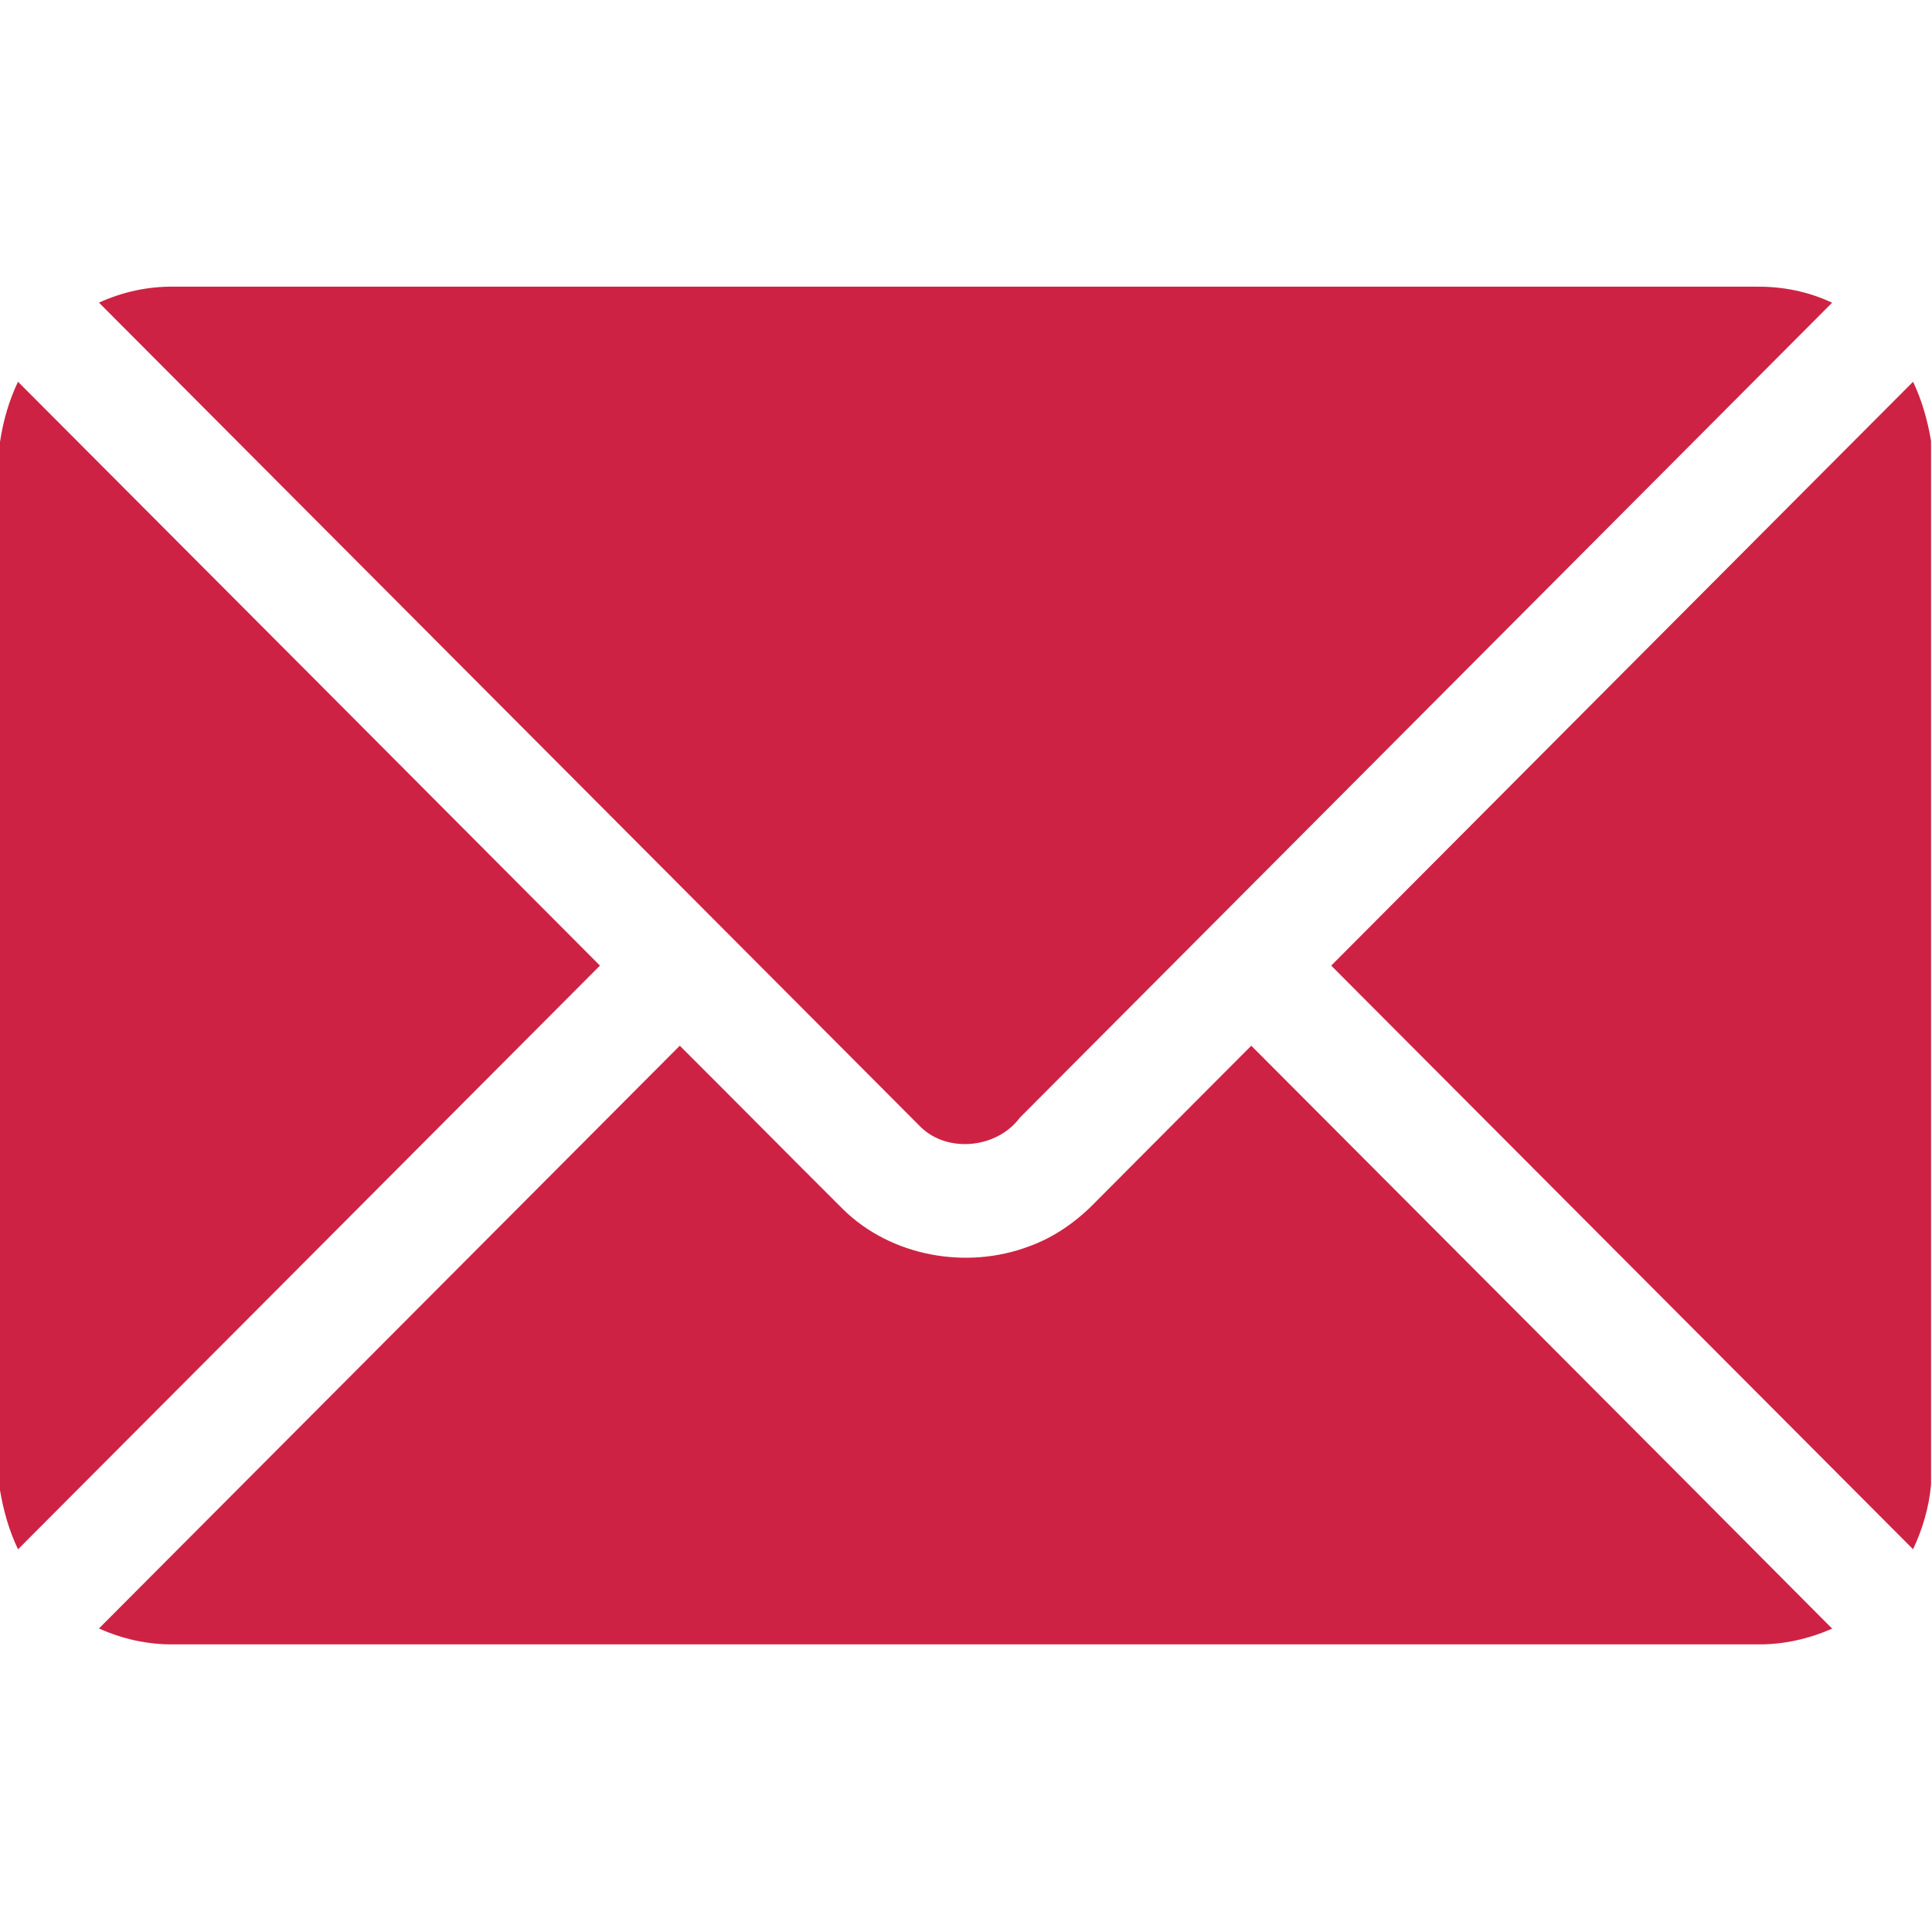 <?xml version="1.0" encoding="UTF-8"?>
<svg xmlns="http://www.w3.org/2000/svg" width="683" height="683" viewBox="0 0 683 683" fill="none">
  <g clip-path="url(#clip0_702_12)">
    <path d="M34.987 106.987C43.24 103.213 52.267 101.227 61.347 101.347C247.987 101.333 434.627 101.333 621.28 101.347C630.347 101.28 639.467 103.12 647.68 107.027C551.947 203.053 456.227 299.107 360.507 395.147C352.587 405.853 335.187 407.813 325.547 398.48C228.68 301.333 131.853 204.133 34.987 106.987Z" fill="#CE2244"></path>
    <path d="M0 156.227C1.107 148.867 3.147 141.667 6.36 134.96C74.973 203.72 143.547 272.52 212.093 341.36C143.507 410.133 74.987 478.96 6.373 547.707C3.2 541.107 1.213 534.013 0 526.813V156.227Z" fill="#CE2244"></path>
    <path d="M470.613 341.36C539.147 272.52 607.733 203.747 676.307 134.96C679.467 141.573 681.44 148.667 682.667 155.88V524.867C681.947 532.787 679.693 540.507 676.307 547.693C607.72 478.947 539.187 410.133 470.613 341.36Z" fill="#CE2244"></path>
    <path d="M34.987 575.693C103.427 507.027 171.88 438.347 240.32 369.68C259.56 388.853 278.64 408.187 297.893 427.36C314.853 444.187 341.787 449 363.92 440.56C372.893 437.32 380.827 431.653 387.413 424.813C405.693 406.413 424.053 388.067 442.347 369.68C510.813 438.36 579.333 506.987 647.707 575.76C639.4 579.387 630.4 581.44 621.307 581.32C434.653 581.333 247.987 581.333 61.333 581.32C52.253 581.427 43.24 579.413 34.987 575.693Z" fill="#CE2244"></path>
  </g>
  <defs>
    <clipPath id="clip0_702_12">
      <rect width="682.667" height="682.667" fill="white"></rect>
    </clipPath>
  </defs>
</svg>
